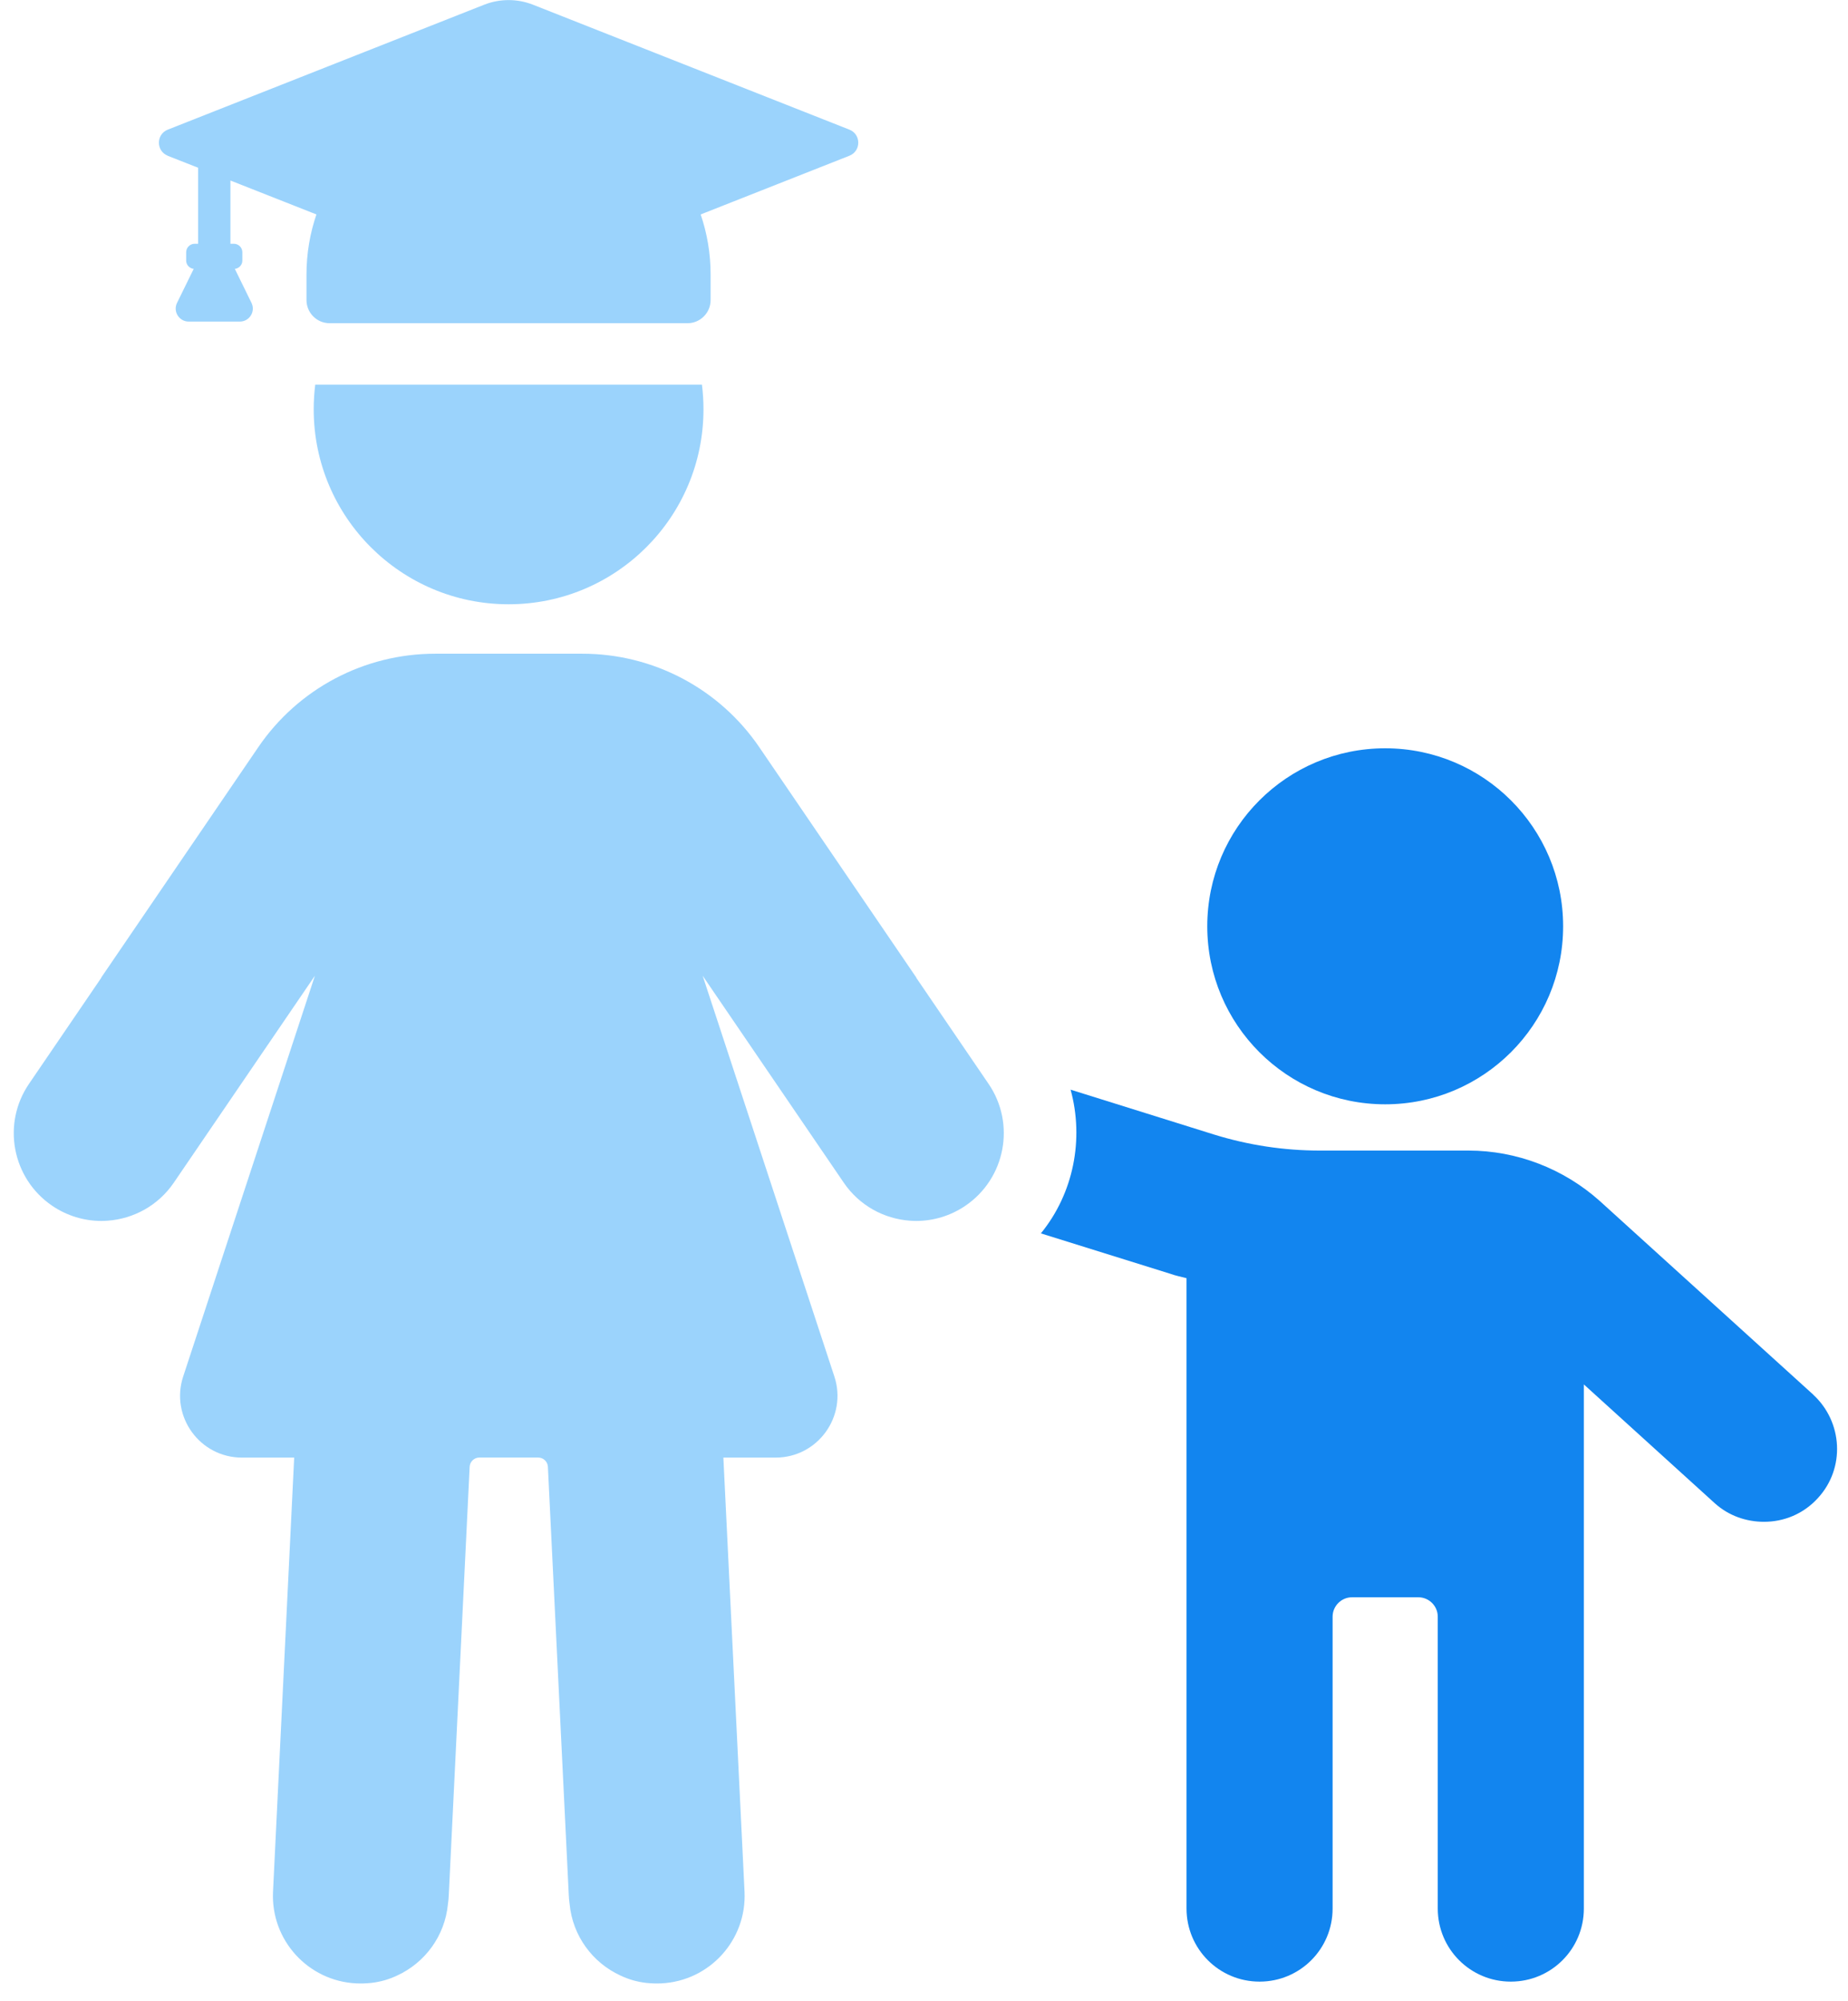 <svg width="85" height="92" viewBox="0 0 85 92" fill="none" xmlns="http://www.w3.org/2000/svg">
<path d="M83.405 64.127L73.571 55.21C71.913 53.733 69.762 52.902 67.545 52.902H60.712C59.053 52.902 57.419 52.654 55.828 52.161L49.243 50.102C49.869 52.386 49.377 54.871 47.876 56.71L53.835 58.569C54.083 58.66 54.327 58.703 54.575 58.77V87.754C54.575 89.613 56.076 91.113 57.935 91.113C59.794 91.113 61.294 89.613 61.294 87.754V74.335C61.294 73.843 61.696 73.441 62.188 73.441H65.237C65.729 73.441 66.131 73.843 66.131 74.335V87.754C66.131 89.613 67.632 91.113 69.49 91.113C71.35 91.113 72.85 89.613 72.85 87.754V63.654L78.876 69.121C79.526 69.704 80.333 69.971 81.137 69.971C82.054 69.971 82.952 69.613 83.622 68.873C84.878 67.506 84.764 65.379 83.397 64.123L83.405 64.127Z" fill="#1285EF"/>
<path d="M63.713 50.775C68.234 50.775 71.897 47.112 71.897 42.59C71.897 38.069 68.234 34.406 63.713 34.406C59.191 34.406 55.529 38.069 55.529 42.59C55.529 47.112 59.191 50.775 63.713 50.775Z" fill="#1285EF"/>
<path d="M7.706 7.16L9.113 7.713V11.208H8.954C8.738 11.208 8.563 11.383 8.563 11.599V11.982C8.563 12.181 8.717 12.339 8.909 12.364L8.143 13.925C7.948 14.32 8.235 14.786 8.68 14.786H11.03C11.472 14.786 11.763 14.324 11.567 13.925L10.802 12.364C10.997 12.339 11.147 12.181 11.147 11.982V11.599C11.147 11.383 10.972 11.208 10.756 11.208H10.598V8.3L14.554 9.86C14.259 10.725 14.097 11.653 14.097 12.622V13.796C14.097 14.382 14.571 14.861 15.162 14.861H31.62C32.207 14.861 32.685 14.386 32.685 13.796V12.622C32.685 11.653 32.523 10.725 32.228 9.86L39.071 7.16C39.612 6.943 39.612 6.178 39.071 5.962L24.514 0.216C23.794 -0.067 22.992 -0.067 22.272 0.216L7.715 5.962C7.174 6.178 7.174 6.943 7.715 7.16H7.706Z" fill="#9BD3FC"/>
<path d="M14.429 18.82C14.429 18.435 14.453 18.057 14.5 17.686H32.286C32.333 18.057 32.357 18.435 32.357 18.82C32.357 23.77 28.344 27.784 23.393 27.784C18.442 27.784 14.429 23.77 14.429 18.82Z" fill="#9BD3FC"/>
<path d="M30.212 91.198C30.169 91.198 30.125 91.197 30.082 91.196C29.962 91.193 29.841 91.184 29.718 91.171C29.295 91.123 28.896 91.005 28.529 90.829C27.262 90.244 26.34 89.019 26.2 87.548C26.181 87.415 26.168 87.281 26.162 87.145L25.201 67.441C25.189 67.205 24.992 67.016 24.752 67.016H22.051C21.811 67.016 21.614 67.205 21.602 67.441L20.641 87.145C20.635 87.281 20.622 87.415 20.603 87.548C20.463 89.019 19.542 90.244 18.275 90.829C17.907 91.005 17.508 91.123 17.085 91.171C16.962 91.184 16.841 91.193 16.721 91.196C16.678 91.197 16.635 91.198 16.591 91.198C16.558 91.198 16.524 91.197 16.491 91.196L16.481 91.196C16.451 91.195 16.421 91.194 16.39 91.194C14.165 91.088 12.448 89.197 12.558 86.972L13.531 67.019H11.129C9.191 67.019 7.82 65.125 8.427 63.286L14.484 44.863L7.995 54.377C7.275 55.434 6.139 56.04 4.955 56.126C4.856 56.133 4.756 56.138 4.655 56.138C3.875 56.136 3.087 55.908 2.394 55.436C0.555 54.18 0.078 51.671 1.335 49.832L4.655 44.963V44.949L11.881 34.353C13.716 31.664 16.757 30.057 20.014 30.057H26.789C30.046 30.057 33.087 31.664 34.922 34.353L42.148 44.949V44.963L45.468 49.832C46.725 51.671 46.248 54.18 44.409 55.436C43.716 55.908 42.928 56.136 42.148 56.138C42.047 56.138 41.948 56.133 41.848 56.126C40.664 56.04 39.529 55.434 38.808 54.377L32.319 44.863L38.376 63.286C38.983 65.125 37.612 67.019 35.675 67.019H33.272L34.245 86.972C34.355 89.197 32.638 91.088 30.413 91.194C30.383 91.194 30.352 91.195 30.322 91.196L30.312 91.196C30.279 91.197 30.245 91.198 30.212 91.198Z" fill="#9BD3FC"/>
</svg>